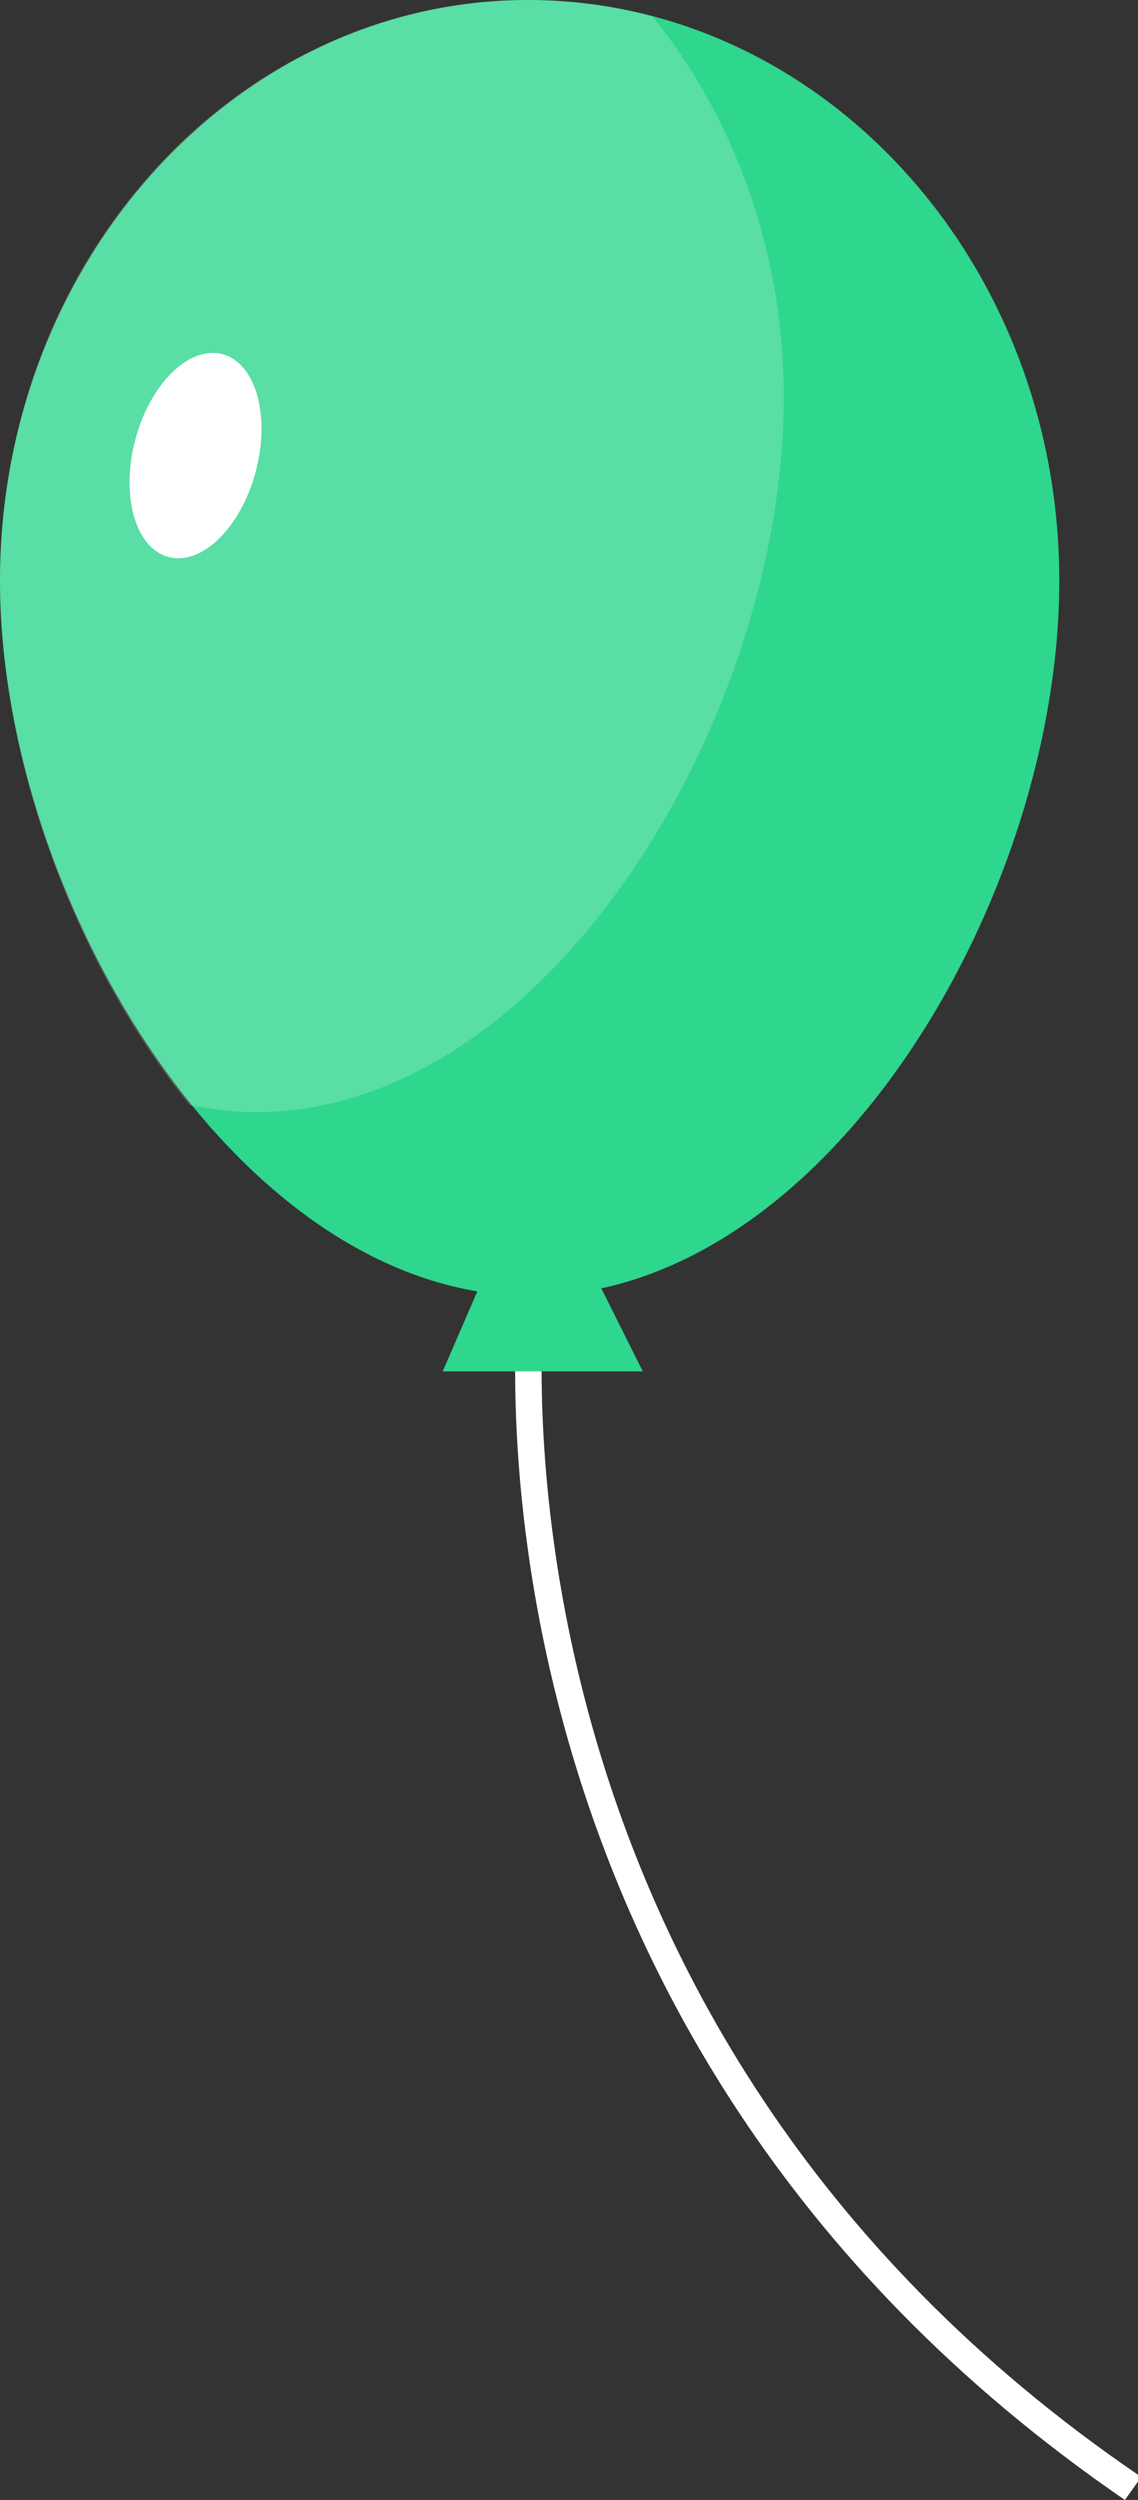   <svg xmlns="http://www.w3.org/2000/svg" x="0px" y="0px" viewBox="0 0 34.7 76.2" style="vertical-align: middle; max-width: 100%;" width="100%">
   <rect x="0" y="0" width="34.7" height="76.2" fill="#333333" stroke="none"/>
   <g>
    <g>
     <path d="M34.3,76.2c-21-14.4-18.5-36.5-18.5-36.8l0.8,0.1c0,0.2-2.4,22,18.2,36L34.3,76.2z" fill="rgb(255,255,255)">
     </path>
    </g>
    <g>
     <path d="M32.3,17.7c0,9.8-7.2,21.8-16.1,21.8S0,27.4,0,17.7S7.2,0,16.1,0S32.3,7.9,32.3,17.7z" fill="rgb(47, 214, 142)">
     </path>
    </g>
    <g style="opacity:0.2;">
     <path d="M0,17.7c0,5.5,2.3,11.7,5.8,16c0.7,0.1,1.3,0.2,2,0.2c8.9,0,16.1-12,16.1-21.8    c0-4.4-1.5-8.5-4-11.6C18.8,0.2,17.5,0,16.1,0C7.2,0,0,7.9,0,17.7z" fill="rgb(255, 255, 255)">
     </path>
    </g>
    <g>
     <polygon points="15.1,38.1 13.5,41.8 19.6,41.8 17.5,37.6" fill="rgb(47, 214, 142)">
     </polygon>
    </g>
    <g>
     <ellipse transform="matrix(0.257 -0.966 0.966 0.257 -8.982 16.014)" cx="5.9" cy="13.9" rx="3.2" ry="1.9" fill="rgb(255, 255, 255)">
     </ellipse>
    </g>
   </g>
  </svg>
